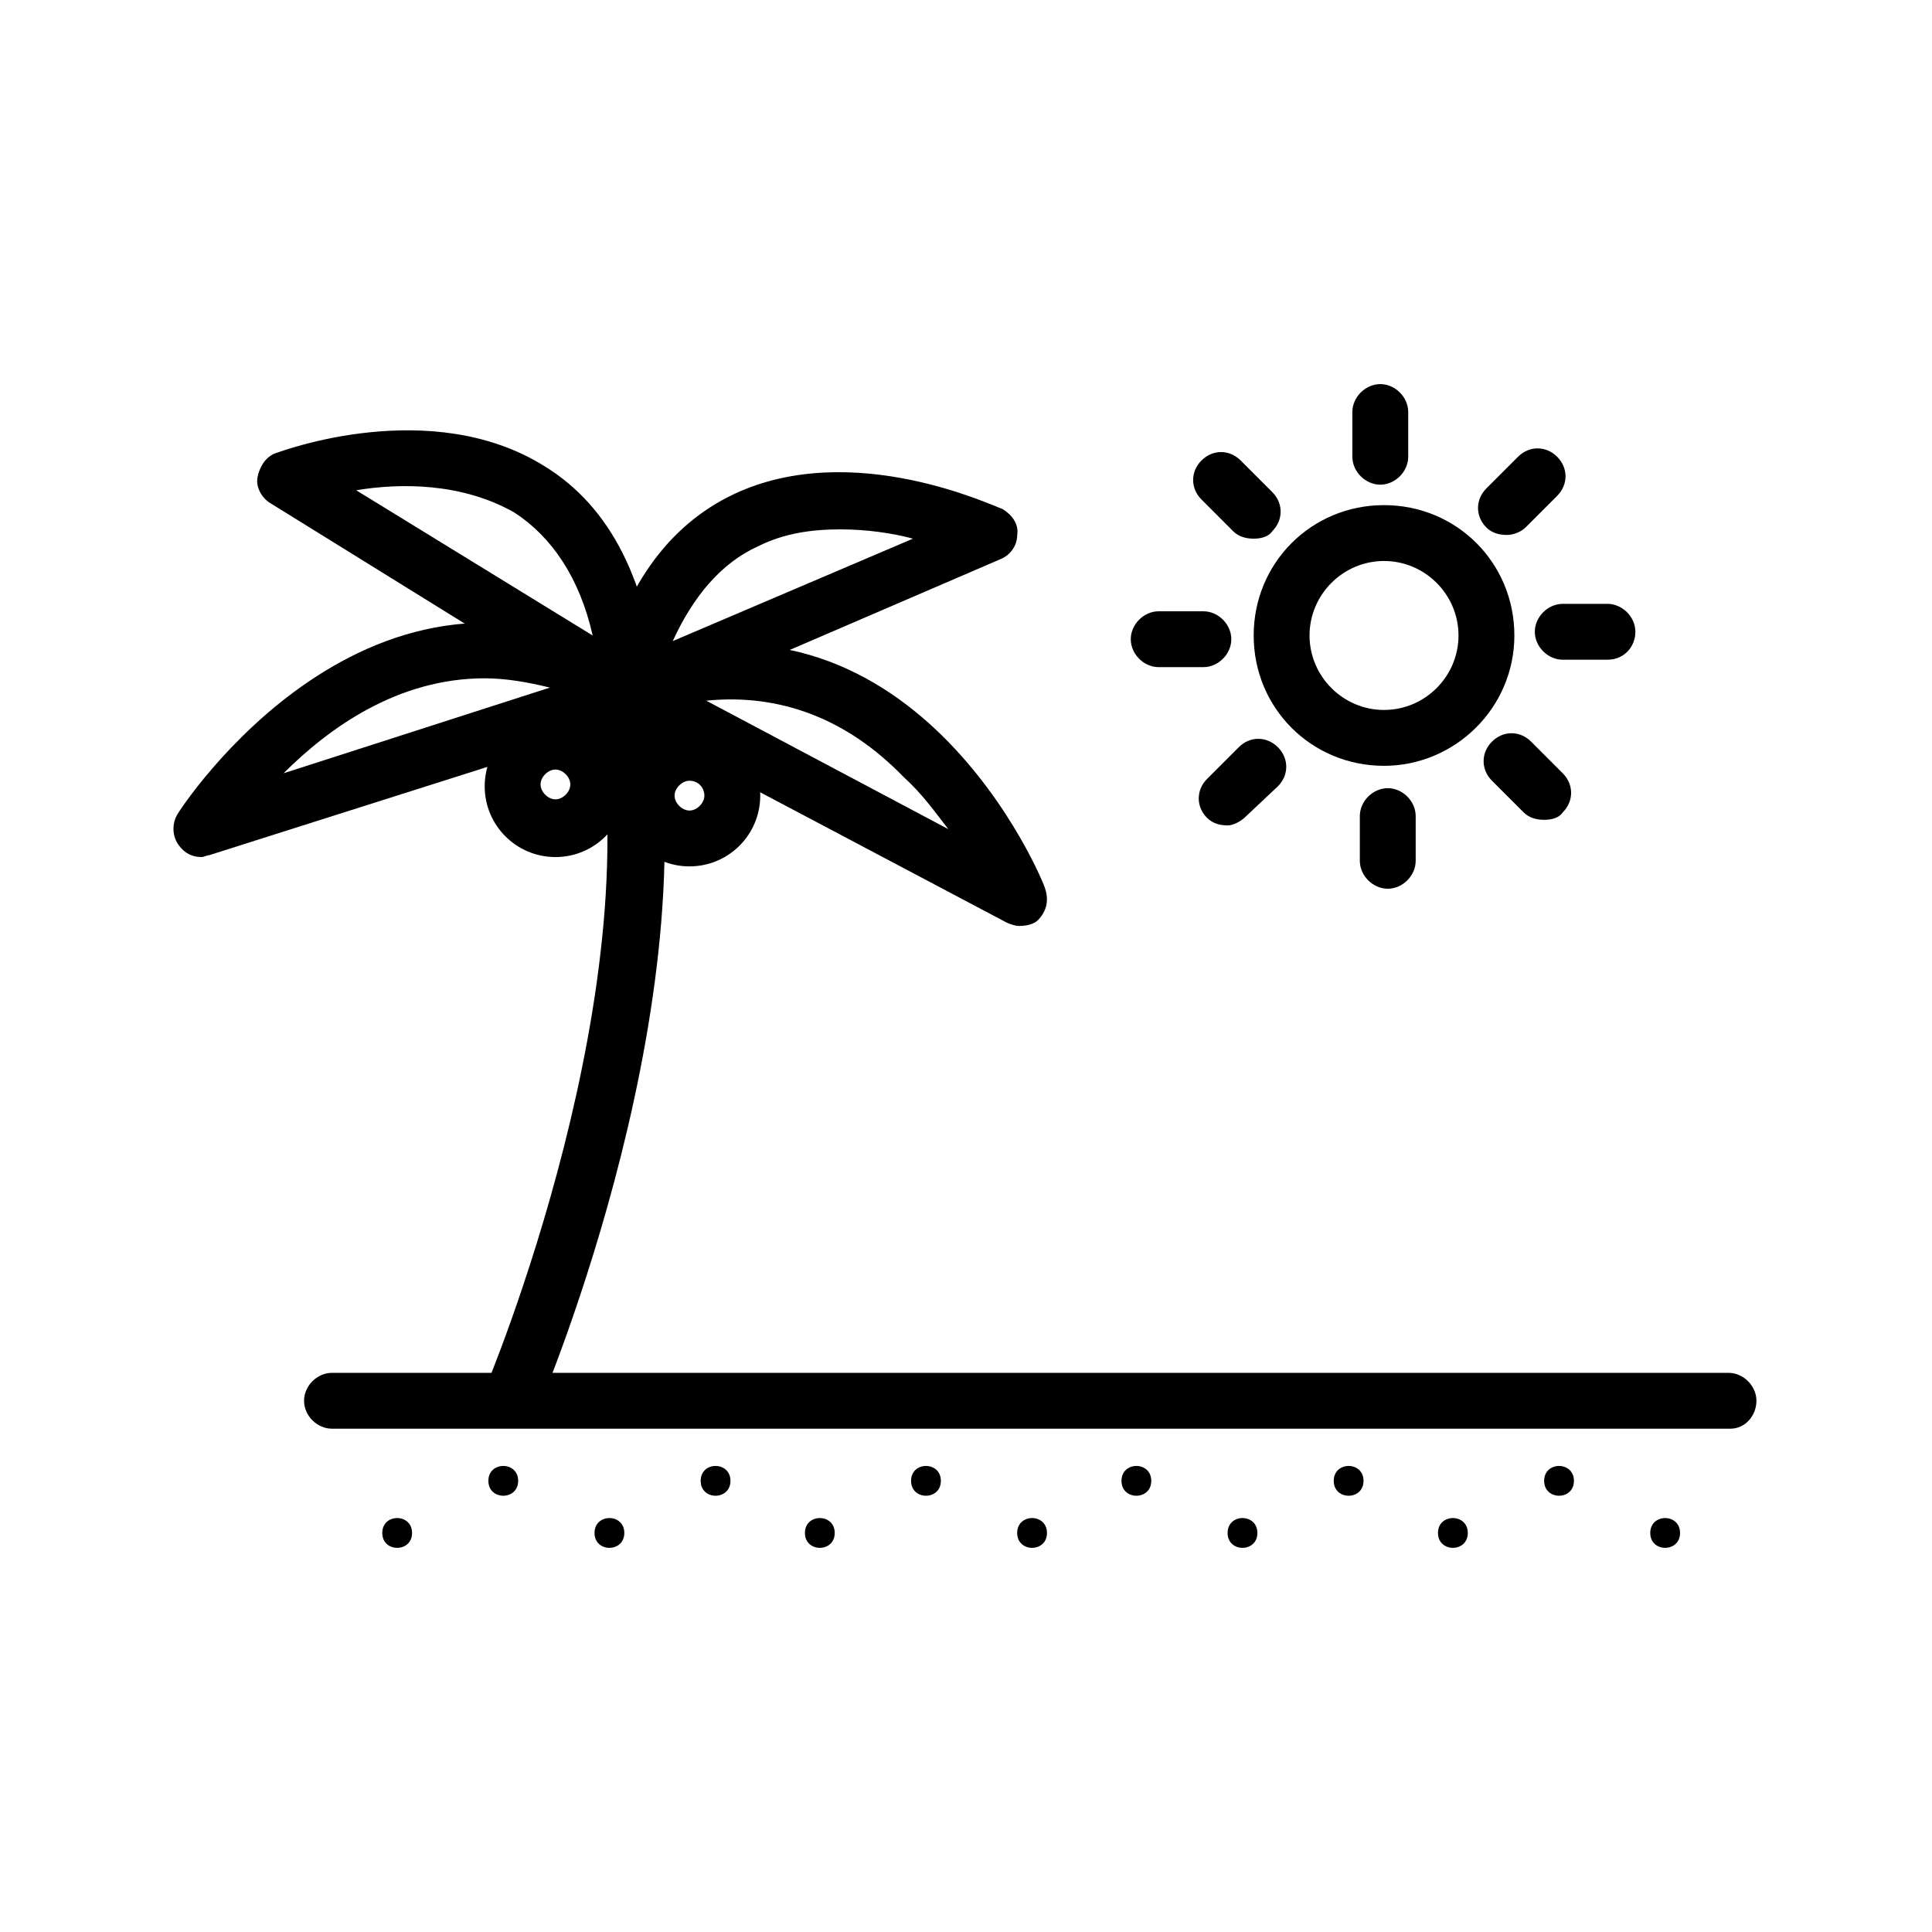 <?xml version="1.0" encoding="UTF-8"?>
<!-- The Best Svg Icon site in the world: iconSvg.co, Visit us! https://iconsvg.co -->
<svg fill="#000000" width="800px" height="800px" version="1.1" viewBox="144 144 512 512" xmlns="http://www.w3.org/2000/svg">
 <g>
  <path d="m286.26 518.18-13.816-5.922c0.492-0.988 45.891-109.05 28.621-183.56l14.805-2.961c18.258 78.953-27.633 188-29.609 192.45z"/>
  <path d="m310.44 334.62c-1.48 0-3.453-0.492-4.934-1.973-1.973-1.973-2.961-4.441-2.469-7.402 5.922-25.164 17.766-41.941 35.527-50.332 31.582-14.805 69.082 3.453 71.055 3.949 2.469 1.48 4.441 3.949 3.949 6.91 0 2.961-1.973 5.43-4.441 6.414l-96.223 41.449c-0.492 0.984-1.477 0.984-2.465 0.984zm56.254-50.332c-7.402 0-14.805 0.988-21.711 4.441-9.867 4.441-17.27 13.324-22.699 25.164l63.656-27.141c-5.43-1.477-12.34-2.465-19.246-2.465z"/>
  <path d="m197.44 371.13c-2.469 0-4.441-0.988-5.922-2.961-1.973-2.469-1.973-5.922-0.492-8.387 0.492-0.988 51.32-79.938 123.36-38.98 2.469 1.48 3.949 4.441 3.453 7.402-0.492 2.961-2.469 5.43-4.934 6.414l-113.49 36.023c-0.496-0.008-1.48 0.488-1.977 0.488zm75.004-47.371c-23.191 0-41.449 13.324-53.293 25.164l70.562-22.699c-5.918-1.48-11.84-2.465-17.27-2.465z"/>
  <path d="m310.44 334.62c-1.48 0-2.469-0.492-3.949-0.988l-90.793-56.254c-2.469-1.48-3.949-4.441-3.453-6.91 0.492-2.469 1.973-5.43 4.934-6.414 1.48-0.492 40.957-15.297 71.055 3.453 17.766 10.855 27.633 31.086 30.102 59.215 0 2.961-0.988 5.43-3.453 6.91-1.48 0.496-2.961 0.988-4.441 0.988zm-72.043-60.695 62.668 38.488c-3.453-15.297-10.855-26.152-20.727-32.566-13.816-7.894-30.098-7.894-41.941-5.922z"/>
  <path d="m414.06 389.39c-0.988 0-2.469-0.492-3.453-0.988l-103.62-54.773c-2.469-1.48-3.949-3.949-3.949-6.91s1.973-5.43 4.934-6.414c77.965-28.125 113 58.227 113 59.215 0.988 2.961 0.492 5.922-1.973 8.387-0.988 0.988-2.961 1.484-4.934 1.484zm-82.898-59.707 64.148 34.047c-3.453-4.441-6.91-9.375-11.844-13.816-14.805-15.297-32.566-22.207-52.305-20.23z"/>
  <path d="m291.2 371.13c-10.363 0-18.75-8.387-18.75-18.75 0-10.363 8.387-18.75 18.75-18.75 10.363 0 18.75 8.387 18.75 18.75 0 10.359-8.391 18.75-18.75 18.75zm0-23.191c-1.973 0-3.949 1.973-3.949 3.949 0 1.973 1.973 3.949 3.949 3.949 1.973 0 3.949-1.973 3.949-3.949-0.004-1.977-1.977-3.949-3.949-3.949z"/>
  <path d="m326.72 373.6c-10.363 0-18.75-8.387-18.75-18.75 0-10.363 8.387-18.75 18.75-18.75 10.363 0 18.75 8.387 18.75 18.75 0 10.363-8.387 18.75-18.75 18.75zm0-22.695c-1.973 0-3.949 1.973-3.949 3.949 0 1.973 1.973 3.949 3.949 3.949 1.973 0 3.949-1.973 3.949-3.949-0.004-1.977-1.484-3.949-3.949-3.949z"/>
  <path d="m253.2 550.25c0 5.262-7.894 5.262-7.894 0 0-5.266 7.894-5.266 7.894 0"/>
  <path d="m281.32 536.44c0 5.262-7.894 5.262-7.894 0 0-5.266 7.894-5.266 7.894 0"/>
  <path d="m309.45 550.25c0 5.262-7.894 5.262-7.894 0 0-5.266 7.894-5.266 7.894 0"/>
  <path d="m337.58 536.44c0 5.262-7.894 5.262-7.894 0 0-5.266 7.894-5.266 7.894 0"/>
  <path d="m365.21 550.25c0 5.262-7.894 5.262-7.894 0 0-5.266 7.894-5.266 7.894 0"/>
  <path d="m393.34 536.44c0 5.262-7.894 5.262-7.894 0 0-5.266 7.894-5.266 7.894 0"/>
  <path d="m421.46 550.25c0 5.262-7.898 5.262-7.898 0 0-5.266 7.898-5.266 7.898 0"/>
  <path d="m449.1 536.44c0 5.262-7.894 5.262-7.894 0 0-5.266 7.894-5.266 7.894 0"/>
  <path d="m477.22 550.25c0 5.262-7.894 5.262-7.894 0 0-5.266 7.894-5.266 7.894 0"/>
  <path d="m505.35 536.44c0 5.262-7.894 5.262-7.894 0 0-5.266 7.894-5.266 7.894 0"/>
  <path d="m532.98 550.25c0 5.262-7.898 5.262-7.898 0 0-5.266 7.898-5.266 7.898 0"/>
  <path d="m561.11 536.44c0 5.262-7.894 5.262-7.894 0 0-5.266 7.894-5.266 7.894 0"/>
  <path d="m589.23 550.25c0 5.262-7.894 5.262-7.894 0 0-5.266 7.894-5.266 7.894 0"/>
  <path d="m510.78 346.95c-19.246 0-34.543-15.297-34.543-34.543s15.297-34.543 34.543-34.543 34.543 15.297 34.543 34.543-15.793 34.543-34.543 34.543zm0-54.281c-10.855 0-19.738 8.883-19.738 19.738 0 10.855 8.883 19.738 19.738 19.738 10.855 0 19.738-8.883 19.738-19.738 0-10.855-8.883-19.738-19.738-19.738z"/>
  <path d="m509.79 272.44c-3.949 0-7.402-3.453-7.402-7.402v-11.844c0-3.949 3.453-7.402 7.402-7.402 3.949 0 7.402 3.453 7.402 7.402v11.844c0 3.949-3.453 7.402-7.402 7.402z"/>
  <path d="m476.23 286.75c-1.973 0-3.949-0.492-5.43-1.973l-8.387-8.391c-2.961-2.961-2.961-7.402 0-10.363 2.961-2.961 7.402-2.961 10.363 0l8.387 8.387c2.961 2.961 2.961 7.402 0 10.363-0.984 1.48-2.957 1.977-4.934 1.977z"/>
  <path d="m462.91 320.8h-11.844c-3.949 0-7.402-3.453-7.402-7.402 0-3.949 3.453-7.402 7.402-7.402h11.844c3.949 0 7.402 3.453 7.402 7.402 0 3.949-3.457 7.402-7.402 7.402z"/>
  <path d="m469.33 362.74c-1.973 0-3.949-0.492-5.43-1.973-2.961-2.961-2.961-7.402 0-10.363l8.387-8.387c2.961-2.961 7.402-2.961 10.363 0 2.961 2.961 2.961 7.402 0 10.363l-8.387 7.894c-1.48 1.48-3.453 2.465-4.934 2.465z"/>
  <path d="m511.77 379.52c-3.949 0-7.402-3.453-7.402-7.402v-11.84c0-3.949 3.453-7.402 7.402-7.402s7.402 3.453 7.402 7.402v11.844c-0.004 3.945-3.457 7.398-7.402 7.398z"/>
  <path d="m553.21 361.26c-1.973 0-3.949-0.492-5.43-1.973l-8.387-8.387c-2.961-2.961-2.961-7.402 0-10.363 2.961-2.961 7.402-2.961 10.363 0l8.387 8.387c2.961 2.961 2.961 7.402 0 10.363-0.988 1.48-2.961 1.973-4.934 1.973z"/>
  <path d="m569.99 318.83h-11.844c-3.949 0-7.402-3.453-7.402-7.402s3.453-7.402 7.402-7.402h11.844c3.949 0 7.402 3.453 7.402 7.402 0 3.945-2.961 7.402-7.402 7.402z"/>
  <path d="m543.34 285.77c-1.973 0-3.949-0.492-5.43-1.973-2.961-2.961-2.961-7.402 0-10.363l8.387-8.387c2.961-2.961 7.402-2.961 10.363 0 2.961 2.961 2.961 7.402 0 10.363l-8.387 8.387c-0.984 0.984-2.957 1.973-4.934 1.973z"/>
  <path d="m602.56 522.62h-370.58c-3.949 0-7.402-3.453-7.402-7.402s3.453-7.402 7.402-7.402h370.09c3.949 0 7.402 3.453 7.402 7.402 0 3.945-2.961 7.402-6.91 7.402z"/>
 </g>
</svg>
